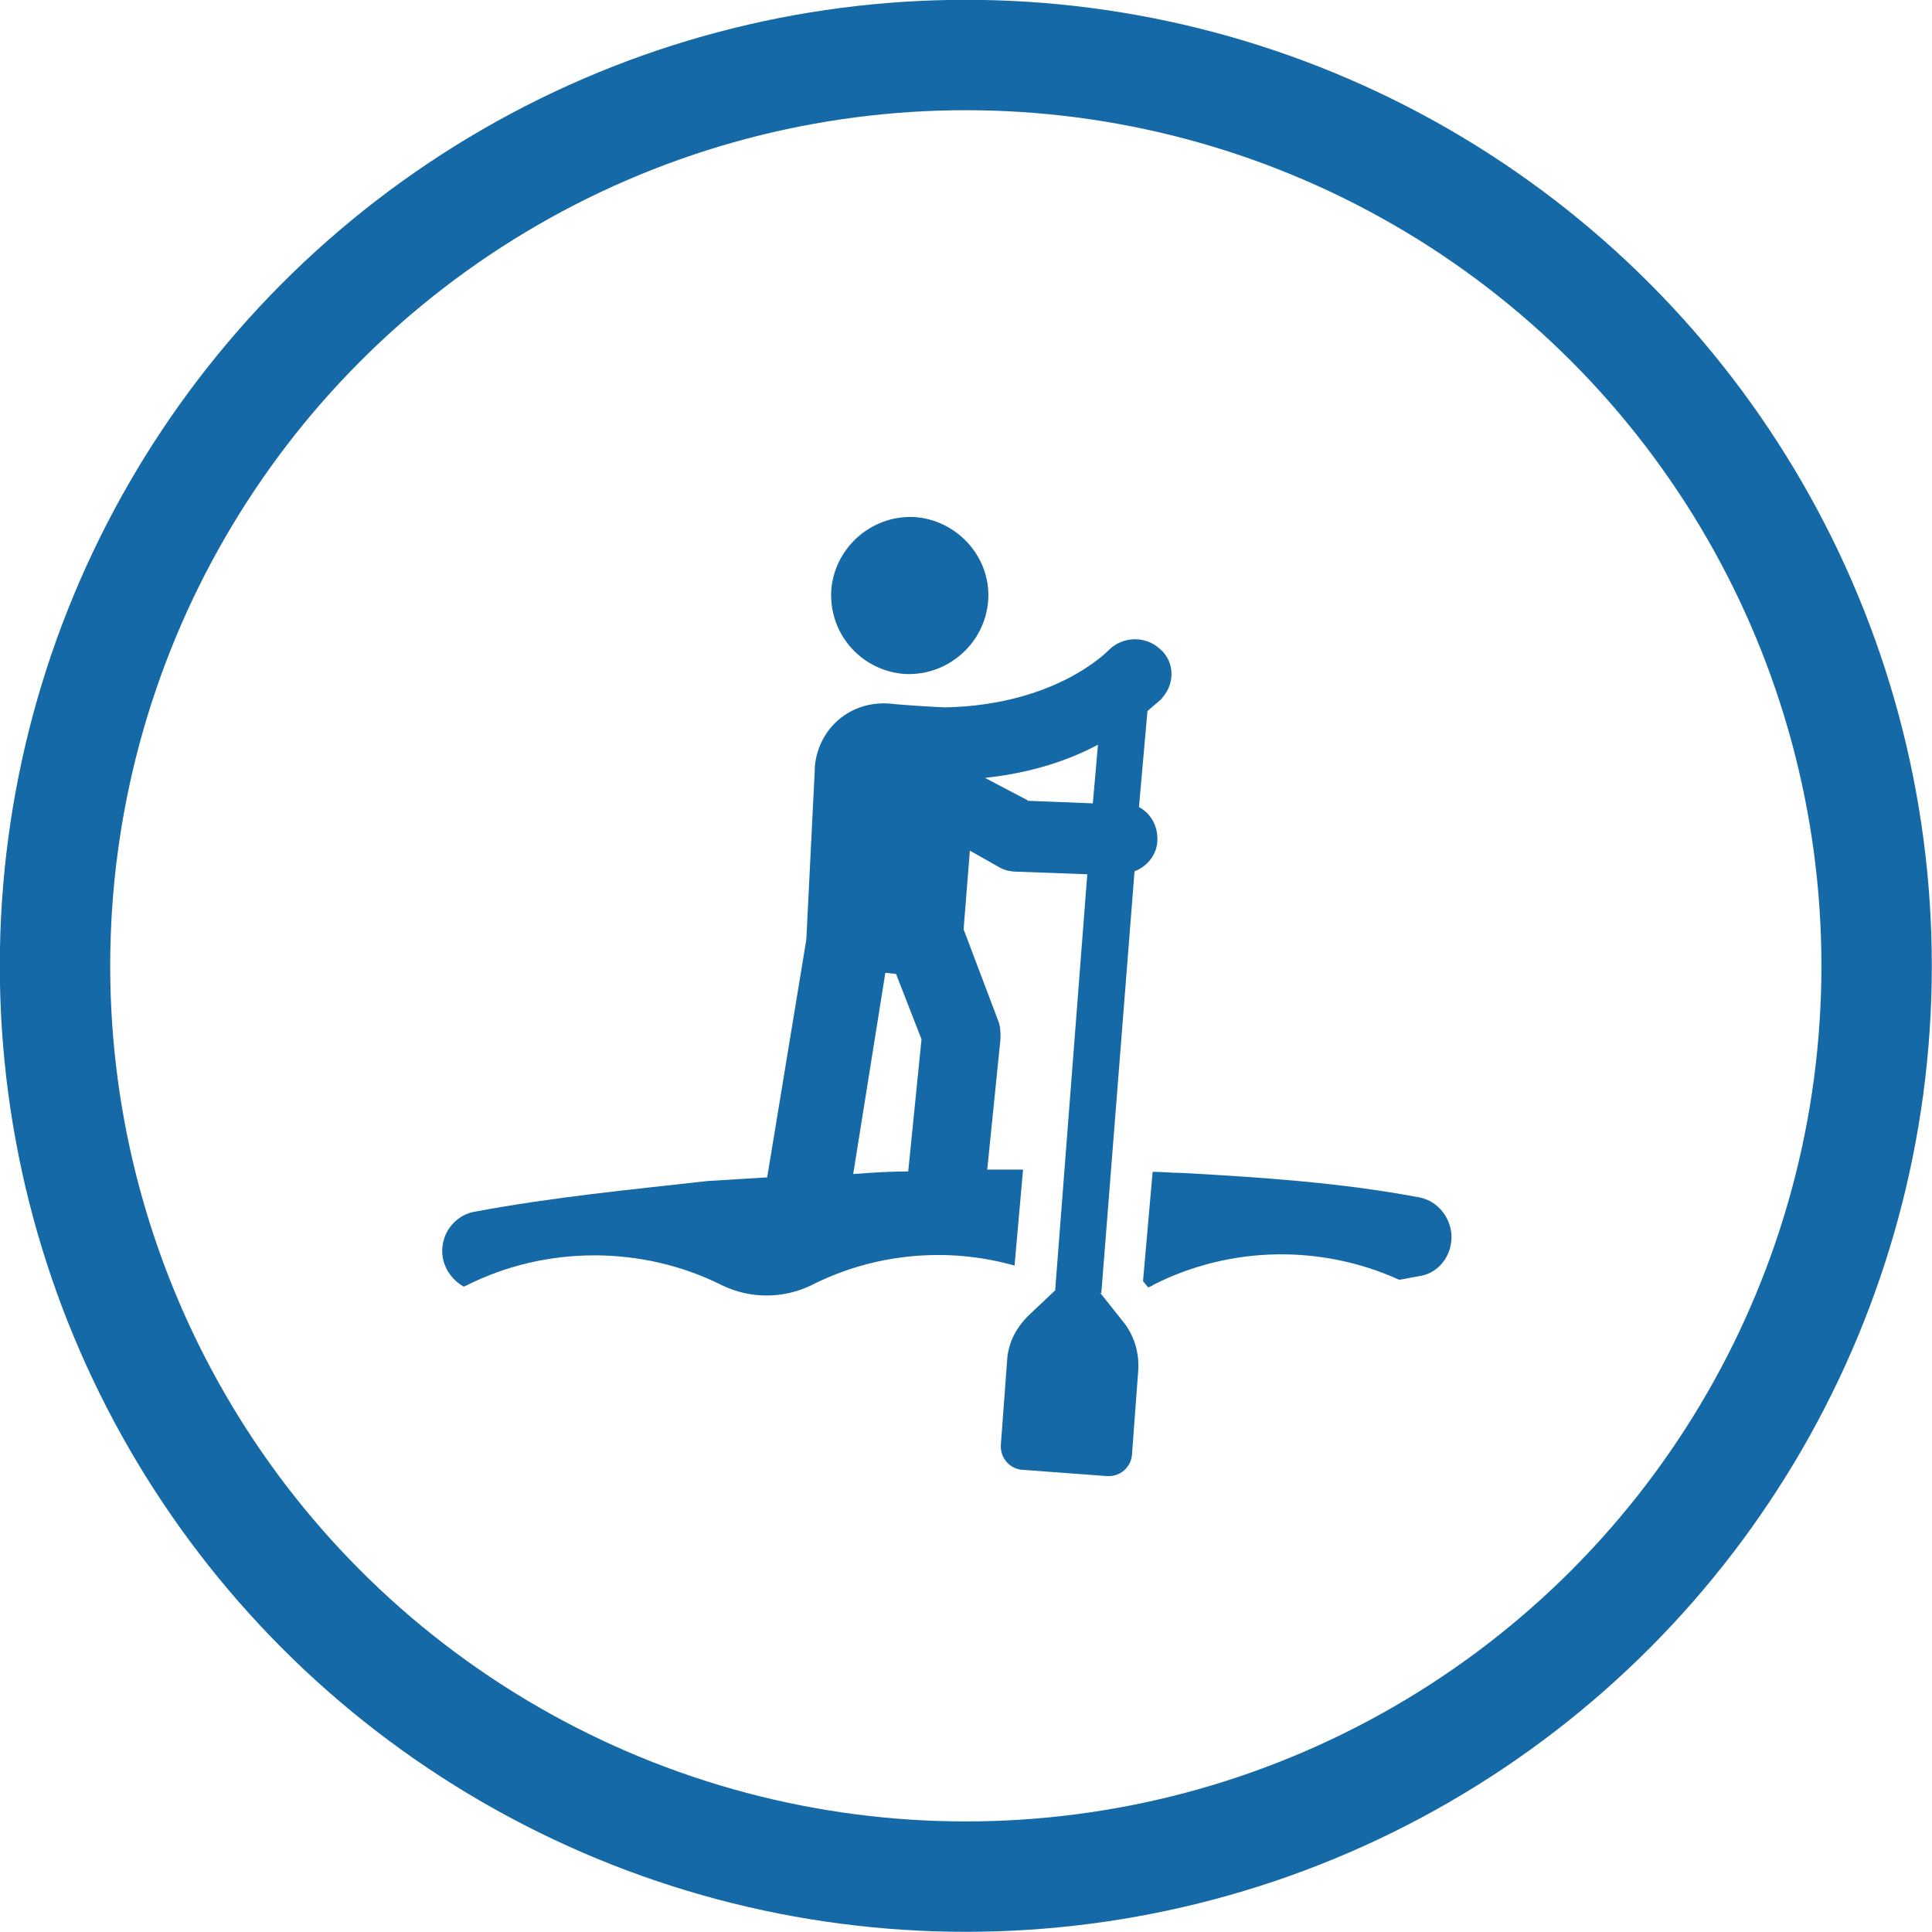 <?xml version="1.0" encoding="UTF-8"?>
<svg id="Layer_1" data-name="Layer 1" xmlns="http://www.w3.org/2000/svg" viewBox="0 0 52.33 52.33">
  <defs>
    <style>
      .cls-1 {
        fill: #1569a6;
        stroke-width: 0px;
      }

      .cls-2 {
        fill: none;
        stroke: #1569a6;
        stroke-width: 2.99px;
      }
    </style>
  </defs>
  <circle class="cls-2" cx="26.16" cy="26.16" r="24.67"/>
  <path class="cls-1" d="M37.93,34.66c.17-.03.36-.07.54-.1.43-.07.76-.43.83-.87.1-.57-.29-1.16-.87-1.26-2.13-.4-4.26-.54-6.41-.66-.26,0-.54-.03-.8-.03l-.26,2.96.14.17s.1-.03.14-.07c2.09-1.06,4.55-1.09,6.65-.14h.03Z"/>
  <path class="cls-1" d="M29.83,35.03l.9-11.43c.36-.14.62-.47.62-.87,0-.36-.17-.69-.5-.87l.23-2.6c.26-.23.4-.33.4-.36.36-.4.33-1-.07-1.33-.4-.36-1-.33-1.37.03-.07.07-1.45,1.49-4.42,1.56-.17,0-1.26-.07-1.49-.1-1.09-.1-1.96.66-2.06,1.7v.07l-.23,4.62-1.06,6.44c-.54.03-1.09.07-1.63.1-2.03.23-4.16.43-6.29.83-.43.07-.8.43-.87.9-.07.47.17.9.57,1.13,0,0,.02-.01.07-.03,2.16-1.09,4.78-1.09,6.94,0,.76.36,1.63.36,2.39,0,1.7-.87,3.69-1.06,5.52-.54l.23-2.6h-.97l.36-3.55c0-.17,0-.33-.07-.5l-.93-2.46.17-2.13.83.47c.14.07.29.1.43.1l1.92.07-.87,11.27-.73.69c-.33.33-.54.73-.57,1.19l-.17,2.29c-.03.36.23.66.57.69l2.29.17c.36.03.66-.23.69-.57l.17-2.29c.03-.47-.1-.9-.36-1.26l-.66-.83-.02-.02ZM23.98,26.35l.29.03.69,1.77-.36,3.58c-.5,0-.97.03-1.49.07l.87-5.45ZM27.84,21.68l-1.16-.61c1.3-.14,2.32-.5,3.06-.9l-.14,1.59-1.77-.07v-.02Z"/>
  <path class="cls-1" d="M24.44,18.25c1.16.1,2.2-.76,2.32-1.92.12-1.16-.76-2.2-1.92-2.32-1.16-.1-2.2.76-2.32,1.92-.1,1.19.76,2.2,1.92,2.32Z"/>
</svg>